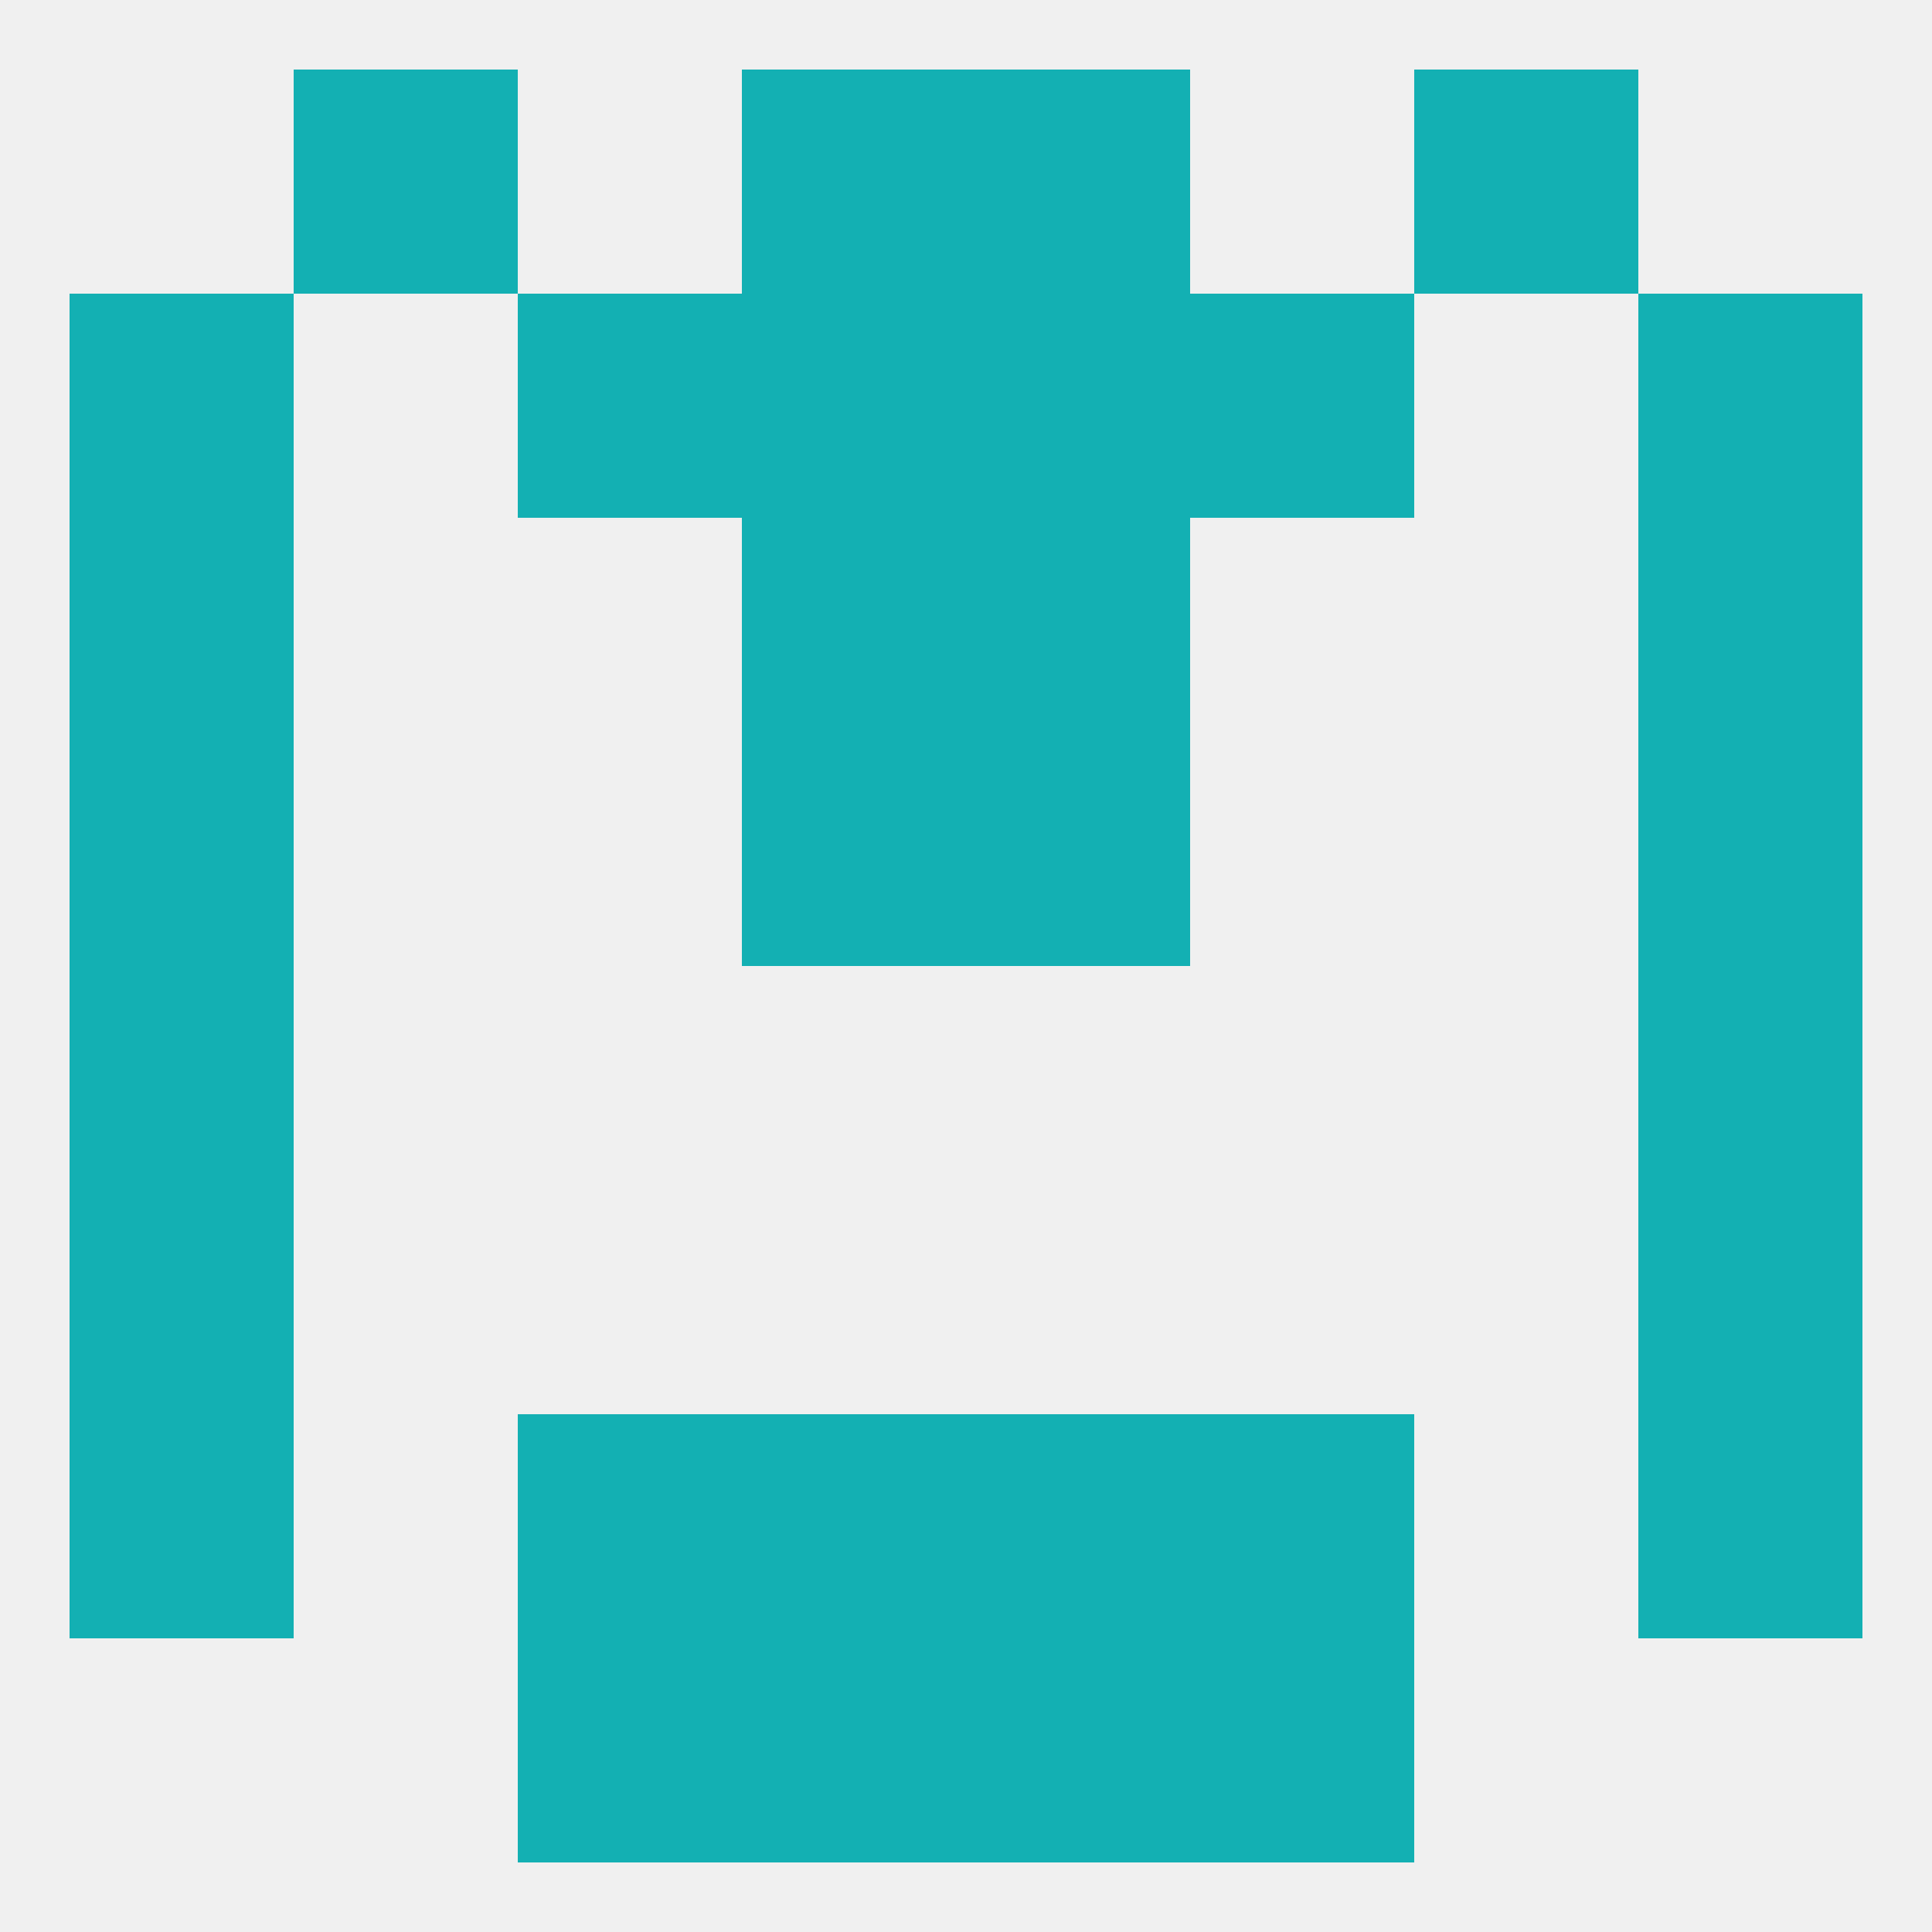 
<!--   <?xml version="1.0"?> -->
<svg version="1.1" baseprofile="full" xmlns="http://www.w3.org/2000/svg" xmlns:xlink="http://www.w3.org/1999/xlink" xmlns:ev="http://www.w3.org/2001/xml-events" width="250" height="250" viewBox="0 0 250 250" >
	<rect width="100%" height="100%" fill="rgba(240,240,240,255)"/>

	<rect x="96" y="38" width="29" height="29" fill="rgba(19,176,179,255)"/>
	<rect x="125" y="38" width="29" height="29" fill="rgba(19,176,179,255)"/>
	<rect x="9" y="38" width="29" height="29" fill="rgba(19,176,179,255)"/>
	<rect x="212" y="38" width="29" height="29" fill="rgba(19,176,179,255)"/>
	<rect x="67" y="38" width="29" height="29" fill="rgba(19,176,179,255)"/>
	<rect x="154" y="38" width="29" height="29" fill="rgba(19,176,179,255)"/>
	<rect x="125" y="9" width="29" height="29" fill="rgba(19,176,179,255)"/>
	<rect x="38" y="9" width="29" height="29" fill="rgba(19,176,179,255)"/>
	<rect x="183" y="9" width="29" height="29" fill="rgba(19,176,179,255)"/>
	<rect x="96" y="9" width="29" height="29" fill="rgba(19,176,179,255)"/>
	<rect x="96" y="212" width="29" height="29" fill="rgba(19,176,179,255)"/>
	<rect x="125" y="212" width="29" height="29" fill="rgba(19,176,179,255)"/>
	<rect x="67" y="212" width="29" height="29" fill="rgba(19,176,179,255)"/>
	<rect x="154" y="212" width="29" height="29" fill="rgba(19,176,179,255)"/>
	<rect x="154" y="183" width="29" height="29" fill="rgba(19,176,179,255)"/>
	<rect x="96" y="183" width="29" height="29" fill="rgba(19,176,179,255)"/>
	<rect x="125" y="183" width="29" height="29" fill="rgba(19,176,179,255)"/>
	<rect x="9" y="183" width="29" height="29" fill="rgba(19,176,179,255)"/>
	<rect x="212" y="183" width="29" height="29" fill="rgba(19,176,179,255)"/>
	<rect x="67" y="183" width="29" height="29" fill="rgba(19,176,179,255)"/>
	<rect x="9" y="154" width="29" height="29" fill="rgba(19,176,179,255)"/>
	<rect x="212" y="154" width="29" height="29" fill="rgba(19,176,179,255)"/>
	<rect x="9" y="125" width="29" height="29" fill="rgba(19,176,179,255)"/>
	<rect x="212" y="125" width="29" height="29" fill="rgba(19,176,179,255)"/>
	<rect x="96" y="96" width="29" height="29" fill="rgba(19,176,179,255)"/>
	<rect x="125" y="96" width="29" height="29" fill="rgba(19,176,179,255)"/>
	<rect x="9" y="96" width="29" height="29" fill="rgba(19,176,179,255)"/>
	<rect x="212" y="96" width="29" height="29" fill="rgba(19,176,179,255)"/>
	<rect x="9" y="67" width="29" height="29" fill="rgba(19,176,179,255)"/>
	<rect x="212" y="67" width="29" height="29" fill="rgba(19,176,179,255)"/>
	<rect x="96" y="67" width="29" height="29" fill="rgba(19,176,179,255)"/>
	<rect x="125" y="67" width="29" height="29" fill="rgba(19,176,179,255)"/>
</svg>